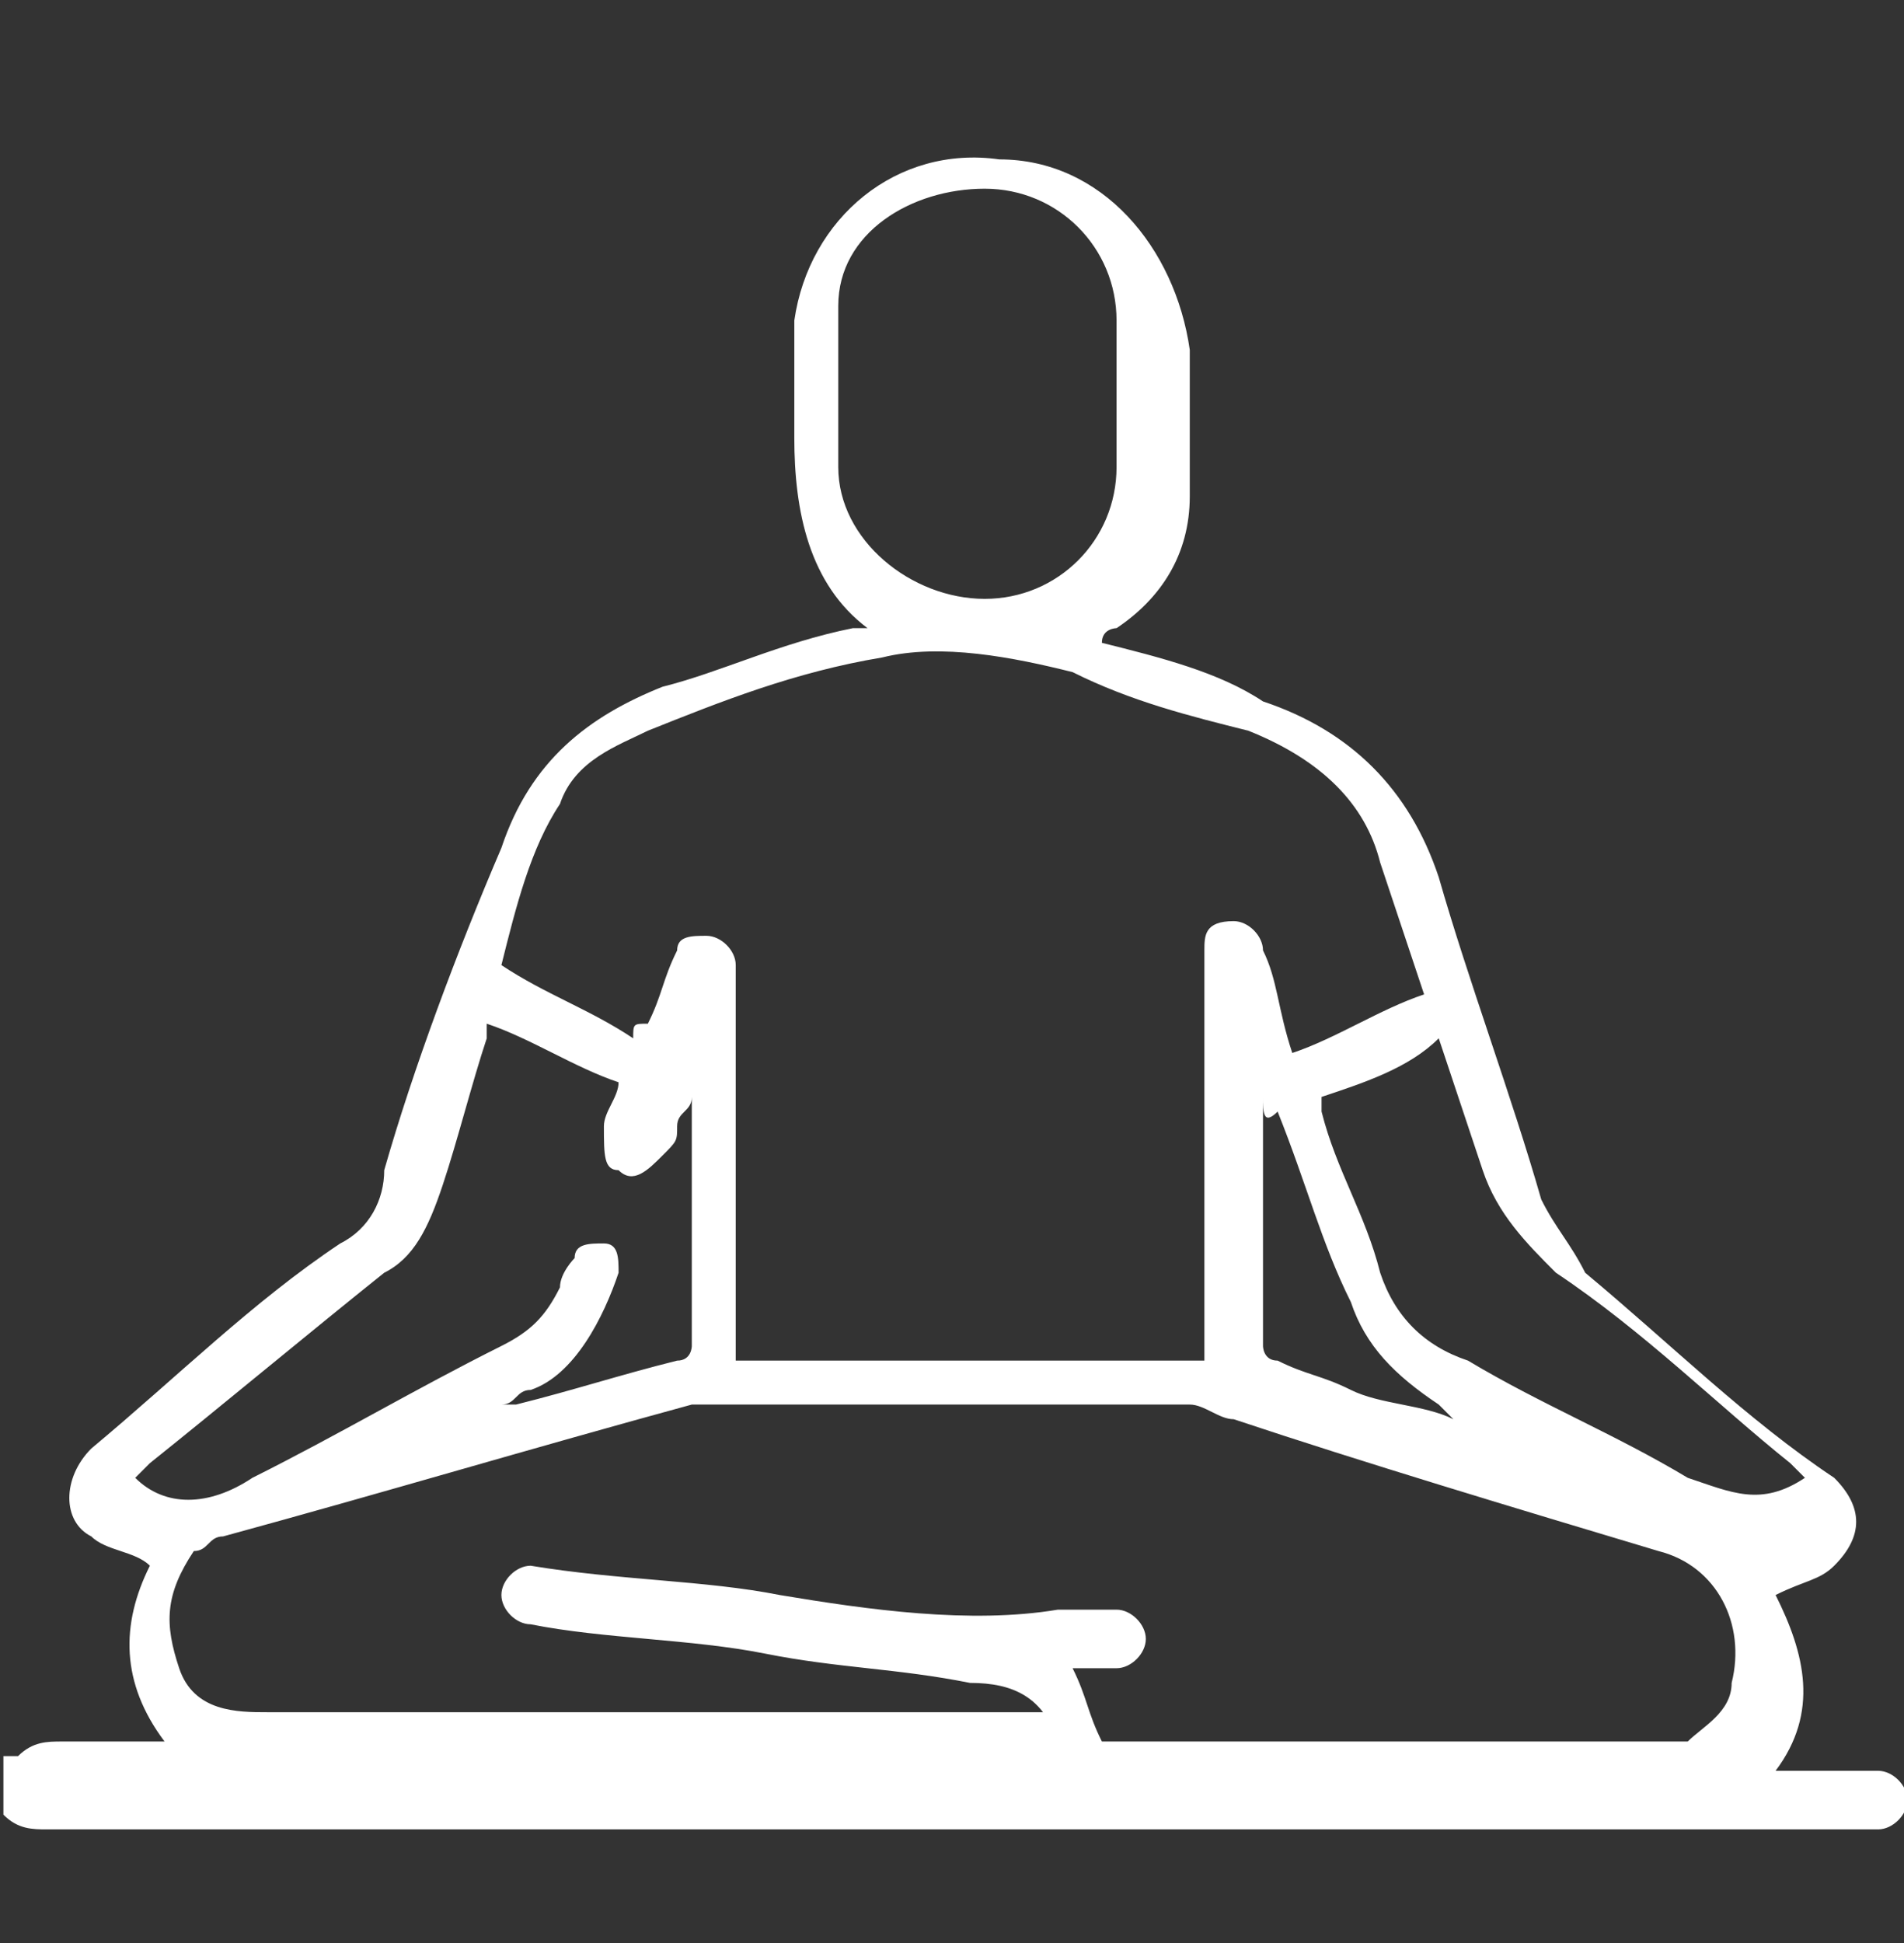 <svg width="50" height="51" viewBox="0 0 50 51" fill="none" xmlns="http://www.w3.org/2000/svg">
<rect x="0" y="0" width="50" height="51" fill="#333333" stroke="none"/>
<g clip-path="url(#clip0_260_1312)">
<path d="M0.474 46.095C0.859 45.711 1.244 45.711 1.628 45.711C2.398 45.711 3.551 45.711 4.321 45.711C3.167 44.173 3.167 42.635 3.936 41.097C3.551 40.712 2.782 40.712 2.398 40.328C1.628 39.943 1.628 38.79 2.398 38.021C4.705 36.098 6.628 34.175 8.936 32.638C9.705 32.253 10.09 31.484 10.09 30.715C10.859 28.023 12.013 24.947 13.167 22.256C13.936 19.949 15.475 18.795 17.398 18.026C18.936 17.642 20.474 16.873 22.398 16.488C22.398 16.488 22.398 16.488 22.782 16.488C21.244 15.335 20.859 13.412 20.859 11.49C20.859 10.336 20.859 9.183 20.859 8.414C21.244 5.722 23.551 3.8 26.244 4.184C28.936 4.184 30.859 6.491 31.244 9.183C31.244 10.336 31.244 11.874 31.244 13.028C31.244 14.566 30.474 15.719 29.321 16.488C29.321 16.488 28.936 16.488 28.936 16.873C30.474 17.257 32.013 17.642 33.167 18.411C35.474 19.18 37.013 20.718 37.782 23.025C38.551 25.716 39.705 28.792 40.474 31.484C40.859 32.253 41.244 32.638 41.628 33.407C43.936 35.329 45.859 37.252 48.167 38.79C48.936 39.559 48.936 40.328 48.167 41.097C47.782 41.481 47.398 41.481 46.628 41.866C47.398 43.404 47.782 44.942 46.628 46.48H47.013C47.782 46.48 48.551 46.48 49.321 46.48C49.705 46.48 50.09 46.864 50.09 47.249C50.09 47.633 49.705 48.018 49.321 48.018H48.936C33.167 48.018 17.013 48.018 1.244 48.018C0.859 48.018 0.474 48.018 0.09 47.633V46.095H0.474ZM33.936 27.639C35.09 27.254 36.244 26.485 37.398 26.101C37.013 24.947 36.628 23.794 36.244 22.64C35.859 21.102 34.705 19.949 32.782 19.18C31.244 18.795 29.705 18.411 28.167 17.642C26.628 17.257 24.705 16.873 23.167 17.257C20.859 17.642 18.936 18.411 17.013 19.18C16.244 19.564 15.09 19.949 14.705 21.102C13.936 22.256 13.551 23.794 13.167 25.332C14.321 26.101 15.475 26.485 16.628 27.254C16.628 26.87 16.628 26.87 17.013 26.87C17.398 26.101 17.398 25.716 17.782 24.947C17.782 24.563 18.167 24.563 18.551 24.563C18.936 24.563 19.321 24.947 19.321 25.332V25.716V35.329V35.714H31.628V34.944C31.628 31.484 31.628 28.408 31.628 24.947C31.628 24.563 31.628 24.178 32.398 24.178C32.782 24.178 33.167 24.563 33.167 24.947C33.551 25.716 33.551 26.485 33.936 27.639ZM27.782 45.711C27.398 44.557 26.628 44.173 25.474 44.173C23.551 43.788 22.013 43.788 20.09 43.404C18.167 43.019 15.859 43.019 13.936 42.635C13.551 42.635 13.167 42.25 13.167 41.866C13.167 41.481 13.551 41.097 13.936 41.097C16.244 41.481 18.551 41.481 20.474 41.866C22.782 42.25 25.474 42.635 27.782 42.25C28.167 42.25 28.936 42.25 29.321 42.25C29.705 42.25 30.09 42.635 30.09 43.019C30.09 43.404 29.705 43.788 29.321 43.788C28.936 43.788 28.551 43.788 28.167 43.788C28.551 44.557 28.551 44.942 28.936 45.711C33.936 45.711 38.936 45.711 43.936 45.711H44.321C44.705 45.326 45.474 44.942 45.474 44.173C45.859 42.635 45.09 41.097 43.551 40.712C39.705 39.559 35.859 38.405 32.398 37.252C32.013 37.252 31.628 36.867 31.244 36.867C27.013 36.867 22.782 36.867 18.936 36.867C18.551 36.867 18.551 36.867 18.167 36.867C13.936 38.021 10.09 39.174 5.859 40.328C5.474 40.328 5.474 40.712 5.09 40.712C4.321 41.866 4.321 42.635 4.705 43.788C5.09 44.942 6.244 44.942 7.013 44.942C13.551 44.942 20.09 44.942 26.628 44.942H27.782V45.711ZM29.321 10.336C29.321 9.567 29.321 9.183 29.321 8.414C29.321 6.491 27.782 4.953 25.859 4.953C23.936 4.953 22.013 6.107 22.013 8.029C22.013 9.567 22.013 11.105 22.013 12.259C22.013 14.181 23.936 15.719 25.859 15.719C27.782 15.719 29.321 14.181 29.321 12.259C29.321 11.874 29.321 11.105 29.321 10.336ZM12.782 26.87C12.782 27.254 12.782 27.254 12.782 27.254C12.398 28.408 12.013 29.946 11.628 31.099C11.244 32.253 10.859 33.022 10.09 33.407C8.167 34.944 5.859 36.867 3.936 38.405L3.551 38.79C4.321 39.559 5.474 39.559 6.628 38.79C8.936 37.636 10.859 36.483 13.167 35.329C13.936 34.944 14.321 34.56 14.705 33.791C14.705 33.407 15.09 33.022 15.09 33.022C15.09 32.638 15.475 32.638 15.859 32.638C16.244 32.638 16.244 33.022 16.244 33.407C15.859 34.56 15.09 36.098 13.936 36.483C13.551 36.483 13.551 36.867 13.167 36.867H13.551C15.09 36.483 16.244 36.098 17.782 35.714C18.167 35.714 18.167 35.329 18.167 35.329C18.167 33.407 18.167 31.099 18.167 29.177V28.792C18.167 29.177 17.782 29.177 17.782 29.561C17.782 29.946 17.782 29.946 17.398 30.33C17.013 30.715 16.628 31.099 16.244 30.715C15.859 30.715 15.859 30.331 15.859 29.561C15.859 29.177 16.244 28.792 16.244 28.408C15.09 28.023 13.936 27.254 12.782 26.87ZM34.705 28.792V29.177C35.09 30.715 35.859 31.869 36.244 33.407C36.628 34.56 37.398 35.329 38.551 35.714C40.474 36.867 42.398 37.636 44.321 38.79C45.474 39.174 46.244 39.559 47.398 38.79L47.013 38.405C45.09 36.867 43.167 34.944 40.859 33.407C40.09 32.638 39.321 31.869 38.936 30.715C38.551 29.561 38.167 28.408 37.782 27.254C37.013 28.023 35.859 28.408 34.705 28.792ZM33.167 28.792C33.167 29.177 33.167 29.177 33.167 28.792C33.167 31.099 33.167 33.407 33.167 35.329C33.167 35.329 33.167 35.714 33.551 35.714C34.321 36.098 34.705 36.098 35.474 36.483C36.244 36.867 37.398 36.867 38.167 37.252L37.782 36.867C36.628 36.098 35.859 35.329 35.474 34.175C34.705 32.638 34.321 31.099 33.551 29.177C33.167 29.561 33.167 29.177 33.167 28.792Z" fill="white"/>
</g>
<defs>
<clipPath id="clip0_260_1312">
<rect width="50" height="50" fill="white" transform="translate(0 0.822)"/>
</clipPath>
</defs>
</svg>
